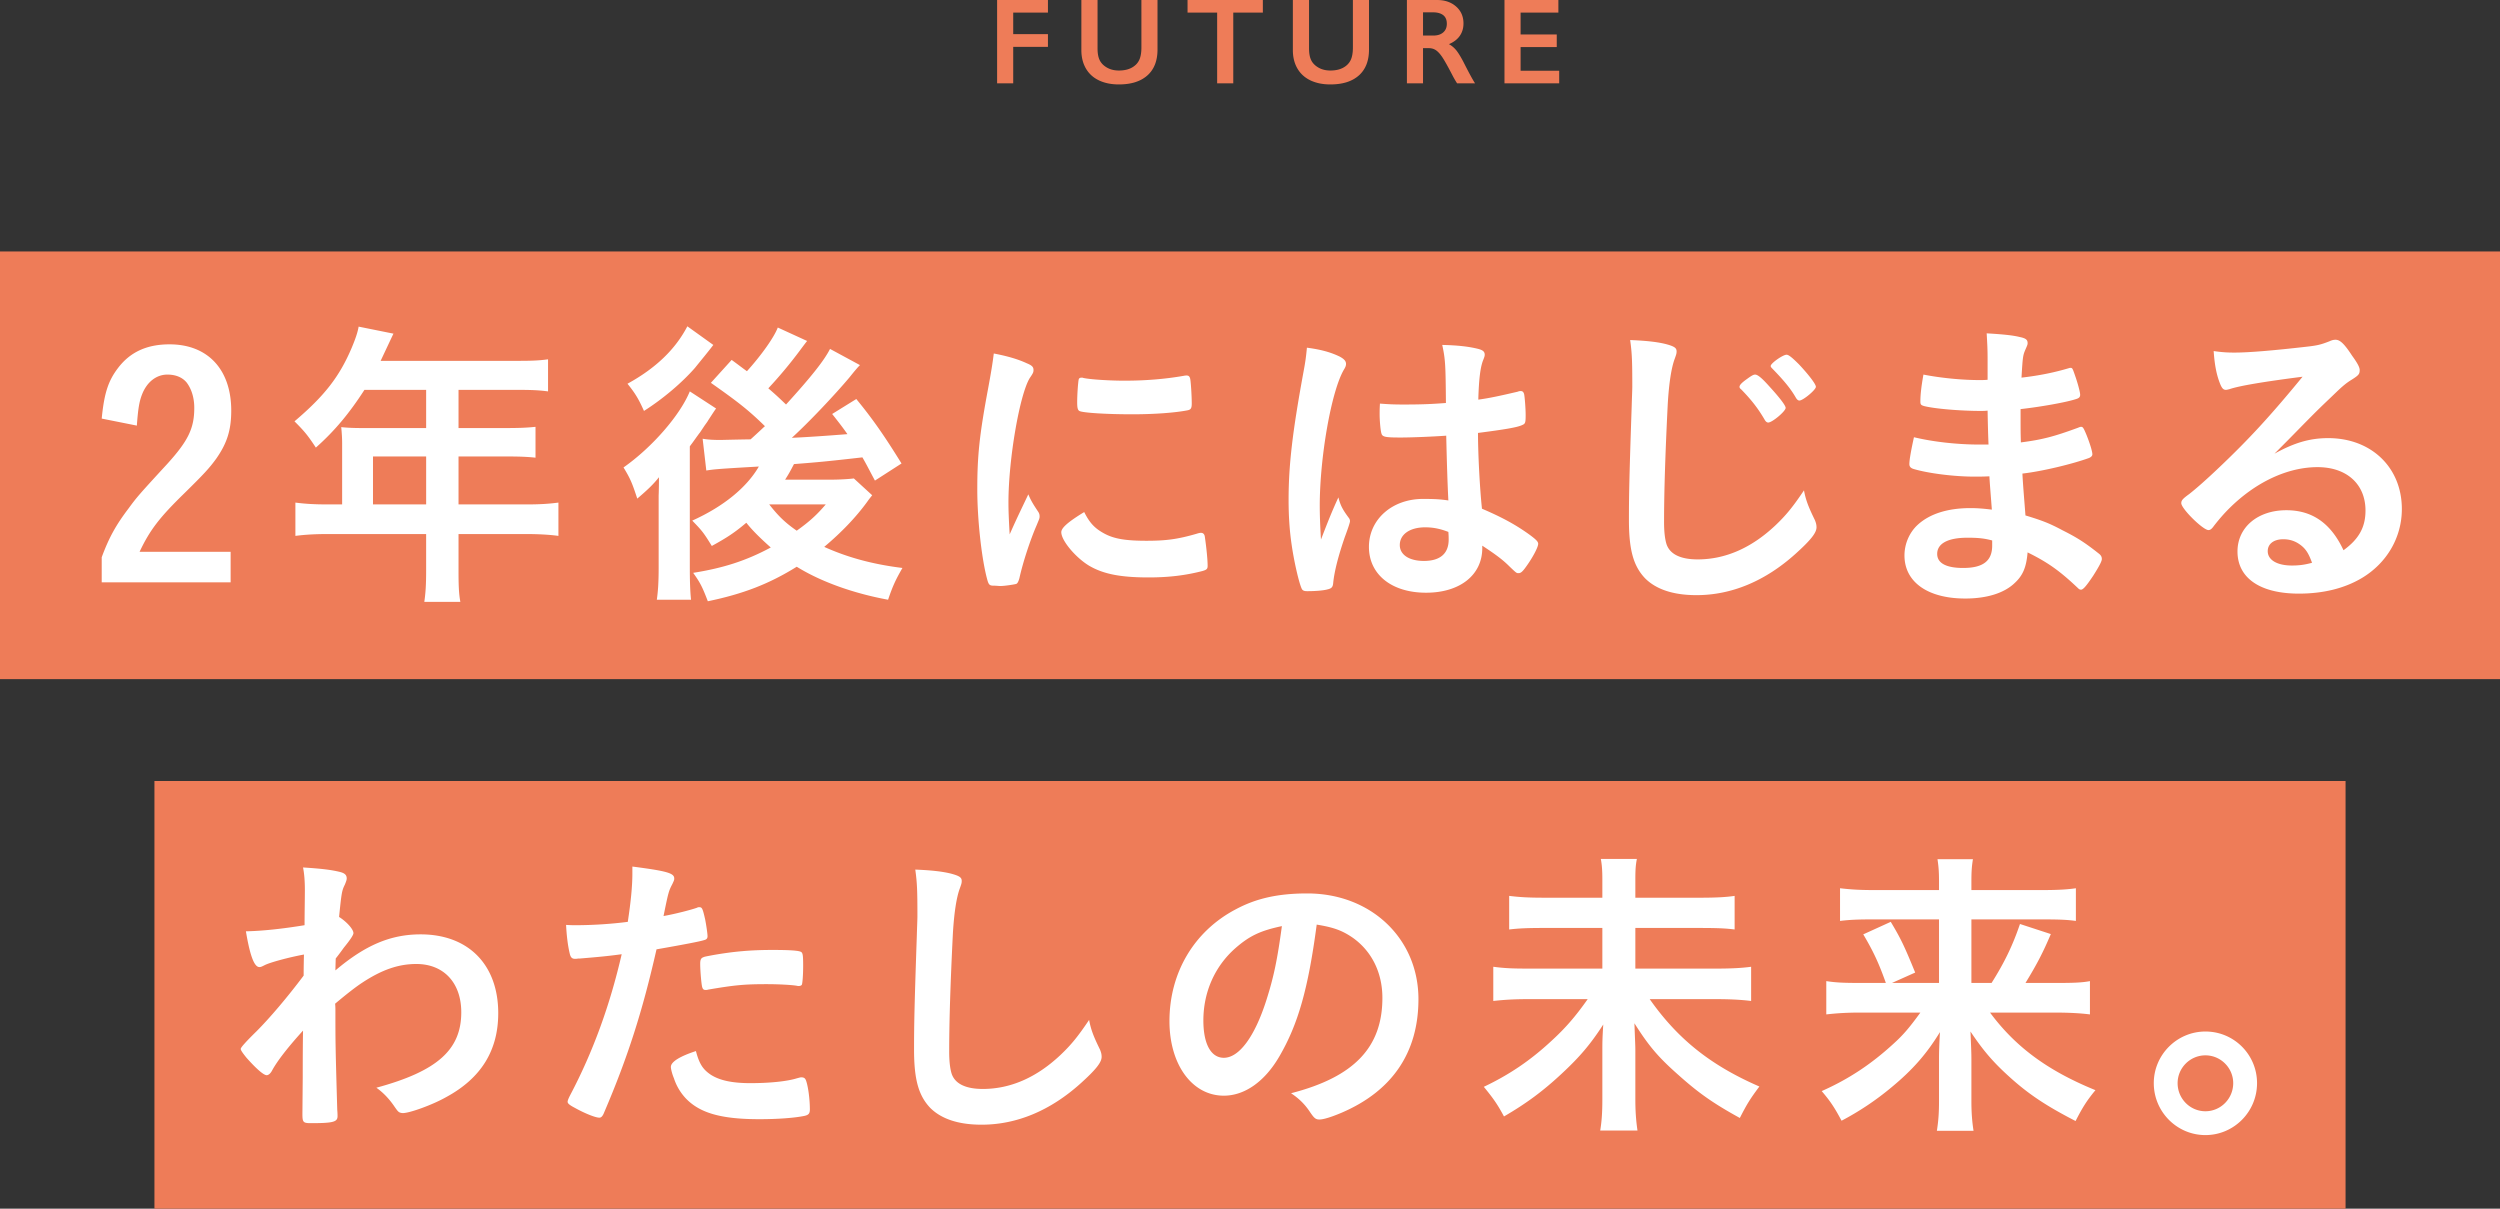 <svg id="_レイヤー_2" data-name="レイヤー 2" xmlns="http://www.w3.org/2000/svg" width="245.496" height="118.692" viewBox="0 0 245.496 118.692"><rect x="0" y="0" width="245.496" height="118.692" fill="#333333" stroke="none"/><defs><style>.cls-2{fill:#ee7c58}</style></defs><g id="_レイヤー_1-2" data-name="レイヤー 1"><path class="cls-2" d="M0 24.692h245.496v42H0zm15.166 52H230.33v42H15.166z"/><path d="M22.648 57.183H9.988v-2.46c.72-1.95 1.41-3.18 2.64-4.8.81-1.11 1.05-1.38 3.78-4.35 2.07-2.28 2.67-3.51 2.67-5.52 0-.99-.27-1.86-.75-2.49-.42-.51-1.08-.78-1.89-.78-1.08 0-2.01.72-2.49 1.95-.27.69-.39 1.41-.51 3.06l-3.45-.69c.24-2.46.63-3.69 1.59-4.95 1.2-1.59 2.85-2.34 5.07-2.34 3.75 0 6.06 2.46 6.06 6.51 0 1.92-.42 3.21-1.47 4.71-.691.96-1.29 1.59-3.12 3.39-2.43 2.37-3.39 3.6-4.41 5.76h8.94v3zm10.95-13.559c0-.6-.03-1.08-.09-1.68.57.06 1.2.09 2.01.09h6.329v-3.75h-6.06c-1.47 2.28-2.909 4.02-4.77 5.67-.809-1.23-1.139-1.62-2.099-2.58 2.94-2.49 4.41-4.38 5.61-7.2.39-.93.6-1.56.69-2.1l3.42.69c-.091.18-.51 1.08-1.26 2.67h13.469c1.41 0 2.1-.03 2.97-.15v3.15c-.9-.12-1.68-.15-2.97-.15h-5.82v3.75h4.59c1.35 0 2.1-.03 2.97-.12v3.03c-.78-.09-1.65-.12-2.88-.12h-4.68v4.71h6.63c1.38 0 2.25-.06 3.18-.181v3.27c-.9-.12-1.92-.18-3.18-.18h-6.63v3.57c0 1.47.03 2.28.18 3.09h-3.54c.12-.84.18-1.59.18-3.12v-3.54h-9.69c-1.26 0-2.22.06-3.149.18v-3.27c.93.12 1.8.18 3.15.18h1.44v-5.91zm8.249 5.91v-4.71h-5.22v4.71h5.22zm22.831.899v-1.74c0-.06.03-.63.03-1.83-.54.69-1.14 1.26-2.13 2.1-.51-1.56-.69-1.98-1.35-3.06 2.82-1.98 5.55-5.13 6.51-7.47l2.58 1.68c-.24.33-.481.72-.78 1.17q-.06.12-.33.48l-.48.72c-.06.06-.27.36-.66.9-.06.09-.18.24-.33.45v11.67c0 1.59.03 2.52.12 3.39h-3.36c.12-.84.18-1.71.18-3.18v-5.28zm5.369-16.56c-.57.75-1.2 1.5-1.8 2.25-1.26 1.44-3.119 3.03-5.01 4.23-.51-1.14-.84-1.71-1.62-2.67 2.79-1.53 4.71-3.39 5.88-5.64l2.55 1.83zm9.21-.39q-.24.3-.75.99a43.81 43.81 0 01-3.06 3.66c.87.75 1.11.99 1.74 1.59 2.43-2.67 3.75-4.32 4.32-5.46l2.94 1.59c-.21.21-.45.48-1.05 1.23-1.44 1.71-3.93 4.35-5.64 5.91q2.04-.09 5.46-.36c-.51-.72-.72-.99-1.5-1.98l2.37-1.47c1.65 2.01 2.79 3.66 4.44 6.33l-2.61 1.68c-.63-1.17-.78-1.5-1.23-2.28-3.69.42-4.41.48-6.72.66-.39.75-.51.96-.87 1.53h4.44c.93 0 1.83-.06 2.31-.12l1.8 1.65c-.21.27-.27.33-.48.63-1.11 1.53-2.55 3.03-4.23 4.44 2.25 1.02 4.74 1.71 7.68 2.07-.69 1.2-.96 1.8-1.41 3.12-3.42-.63-6.6-1.77-8.97-3.24-2.7 1.68-5.25 2.67-8.73 3.39-.54-1.41-.75-1.83-1.44-2.79 3-.48 5.22-1.2 7.62-2.49-1.08-.96-1.83-1.71-2.4-2.43-1.14.96-1.86 1.44-3.39 2.28-.81-1.32-.96-1.5-1.92-2.49 3.06-1.38 5.34-3.24 6.54-5.31-4.2.24-4.35.27-5.16.39l-.36-3.12c.51.09 1.05.12 1.77.12.09 0 1.08-.03 2.94-.06.87-.78 1.32-1.23 1.41-1.29-1.62-1.59-2.67-2.4-5.31-4.26l2.04-2.25c.78.57.96.72 1.5 1.11 1.41-1.56 2.67-3.33 3.03-4.29l2.88 1.32zm-3.72 16.05c.87 1.11 1.53 1.77 2.7 2.58 1.26-.9 1.98-1.56 2.85-2.58h-5.55zm26.431.75c.09.15.119.27.119.42 0 .21-.03.24-.3.9-.6 1.38-1.32 3.54-1.68 5.16-.09.33-.18.51-.3.57-.15.06-1.17.21-1.5.21h-.12c-.15 0-.36-.03-.599-.03-.39 0-.48-.09-.6-.45-.57-1.95-1.02-5.97-1.02-9 0-3.3.21-5.34 1.05-9.84.3-1.62.45-2.52.57-3.51 1.26.24 2.34.54 3.24.96.509.21.66.36.66.66 0 .21-.03.3-.36.78-.99 1.59-2.1 7.95-2.1 12.24 0 .69.03 1.62.12 3.12.84-1.89 1.14-2.46 1.83-3.93.27.63.45.93.99 1.74zm6.509 2.13c.96.51 2.1.69 4.11.69 1.92 0 3.06-.15 4.92-.69.18-.06.33-.09.42-.09.21 0 .36.12.39.42.15 1.02.27 2.22.27 2.82 0 .3-.09.39-.51.51-1.62.42-3.27.63-5.28.63-2.76 0-4.47-.33-5.88-1.17-1.32-.81-2.7-2.46-2.7-3.27 0-.42.63-.99 2.25-1.98.54 1.08 1.05 1.62 2.01 2.13zm-2.1-15.3c.66.15 2.58.27 4.05.27 1.98 0 3.96-.15 5.82-.48q.15-.03.27-.03c.21 0 .3.09.36.33.06.3.15 1.62.15 2.43 0 .45-.09.6-.42.66-1.23.24-3.27.39-5.43.39-2.58 0-4.89-.15-5.19-.33-.15-.09-.21-.3-.21-.84 0-.81.09-2.01.15-2.25.03-.12.12-.18.3-.18.03 0 .09 0 .15.03zm26.07 13.74a.5.5 0 01.12.33q0 .18-.51 1.56c-.63 1.83-1.02 3.33-1.139 4.5-.03.39-.15.54-.54.63-.42.12-1.23.18-2.01.18-.3 0-.45-.06-.54-.24-.27-.57-.75-2.64-.99-4.32-.21-1.41-.3-2.88-.3-4.41 0-3.45.39-6.72 1.47-12.6.18-.96.24-1.41.33-2.34 1.38.18 2.34.45 3.21.87.45.24.63.45.63.72 0 .18-.06.33-.21.57-1.23 2.1-2.37 8.58-2.37 13.38 0 .72.03 1.86.12 3.3.72-1.86 1.05-2.7 1.71-4.14.21.81.42 1.2 1.02 2.01zm5.04-7.89c-1.44 0-1.74-.06-1.83-.39-.09-.27-.18-1.23-.18-1.92 0-.24 0-.48.03-1.02.81.06 1.29.09 2.28.09 1.62 0 2.64-.03 4.2-.15-.03-3.81-.06-4.29-.36-5.7 1.47.03 2.58.15 3.54.39.45.12.63.27.63.57 0 .12-.03.21-.12.45-.3.69-.45 1.86-.51 3.96 1.11-.15 2.07-.36 3.87-.78.15-.06.21-.06.3-.06.18 0 .27.09.33.3.06.27.15 1.41.15 2.04 0 .75-.03.87-.33.99-.48.24-1.8.45-4.35.78 0 2.07.18 5.49.39 7.44 1.89.81 3.18 1.5 4.5 2.43.84.6 1.02.81 1.02 1.02 0 .33-.54 1.35-1.17 2.22-.36.51-.54.66-.75.66s-.21 0-.9-.66c-.66-.66-1.35-1.17-2.67-2.04v.24c0 2.64-2.19 4.38-5.52 4.38-3.39 0-5.61-1.8-5.61-4.5s2.28-4.71 5.31-4.71c1.11 0 1.68.03 2.49.15q-.12-2.34-.21-6.36c-1.29.09-3.33.18-4.53.18zm2.46 8.82c-1.5 0-2.49.69-2.49 1.74 0 .96.93 1.56 2.37 1.56 1.59 0 2.43-.72 2.43-2.1 0-.42-.03-.75-.03-.75-.78-.3-1.47-.45-2.28-.45zm23.731-17.97c.75.21.96.36.96.69 0 .21-.03.3-.18.72-.33.87-.57 2.4-.69 4.5-.24 4.83-.36 8.58-.36 11.55 0 .96.09 1.68.24 2.16.33.99 1.38 1.5 3.06 1.5 2.7 0 5.25-1.11 7.59-3.3 1.08-1.02 1.74-1.83 2.85-3.48.18.96.42 1.59 1.08 2.94.09.24.15.42.15.69 0 .54-.57 1.26-2.07 2.61-2.97 2.67-6.27 4.05-9.72 4.05-2.28 0-3.96-.57-5.04-1.65-1.14-1.2-1.59-2.76-1.59-5.73 0-2.34.03-4.14.27-11.13.03-1.05.06-1.68.06-1.95 0-2.55-.03-3.3-.21-4.59 1.53.06 2.7.18 3.6.42zm9.96 7.68c-.12 0-.24-.09-.33-.24-.66-1.14-1.32-1.98-2.31-3-.15-.12-.18-.18-.18-.27 0-.18.24-.42.75-.78.45-.33.63-.42.78-.42.24 0 .63.3 1.38 1.14.99 1.08 1.62 1.89 1.62 2.13 0 .33-1.32 1.44-1.71 1.44zm3.03-5.7c.9.96 1.65 1.92 1.65 2.19 0 .3-1.26 1.35-1.62 1.35-.12 0-.24-.09-.36-.3-.48-.84-1.14-1.65-2.31-2.85-.12-.12-.15-.18-.15-.24 0-.27 1.2-1.11 1.56-1.11.21 0 .57.3 1.23.96zm18.601 7.86q-.06-1.47-.09-3.33c-.27.03-.54.03-.66.03-1.98 0-4.53-.21-5.58-.48-.3-.09-.36-.15-.36-.45 0-.66.09-1.47.3-2.64 1.68.33 3.75.54 5.55.54.15 0 .42 0 .75-.03v-1.98c0-1.05-.03-1.53-.09-2.58 1.5.09 2.52.18 3.24.36.6.12.78.27.78.6 0 .15-.03.21-.24.69-.21.51-.241.63-.36 2.7 1.8-.21 3.24-.51 4.65-.93.09-.03.12-.03.15-.03.21 0 .21.03.54.99.21.63.42 1.41.42 1.65 0 .21-.091.33-.391.42-.99.33-3.57.78-5.46.99 0 2.13 0 2.22.03 3.27 2.1-.27 3.24-.57 5.61-1.44.15-.06.21-.09.3-.09.18 0 .24.09.54.81.3.75.57 1.59.57 1.89 0 .15-.12.27-.33.36-1.65.6-4.65 1.32-6.54 1.53.06 1.14.12 1.77.3 4.11 1.68.51 2.37.78 3.66 1.47 1.44.72 2.22 1.23 3.51 2.25.24.18.33.33.33.57 0 .21-.27.72-.84 1.62-.66.99-.99 1.38-1.2 1.38-.09 0-.18-.03-.27-.12-1.8-1.71-2.97-2.55-4.98-3.54-.12 1.44-.45 2.25-1.26 3-1.02.99-2.73 1.53-4.86 1.53-3.69 0-5.97-1.62-5.97-4.23 0-1.14.481-2.25 1.29-3 1.17-1.08 2.941-1.65 5.191-1.65.72 0 1.35.06 2.1.15-.15-1.95-.21-2.64-.24-3.27-.69.03-1.08.03-1.44.03-2.07 0-4.59-.33-6-.75-.3-.09-.42-.24-.42-.48 0-.45.18-1.41.45-2.64 1.86.45 4.23.72 6.45.72h.87zm-2.07 9.15c-1.92 0-2.97.57-2.97 1.59 0 .9.87 1.38 2.55 1.38 1.95 0 2.85-.69 2.85-2.19v-.51c-.78-.21-1.38-.27-2.43-.27zm35.429-9.78c4.23 0 7.23 2.88 7.23 6.96 0 2.79-1.47 5.31-3.93 6.78-1.71 1.02-3.81 1.53-6.18 1.53-3.81 0-6.03-1.53-6.03-4.14 0-2.37 1.98-4.05 4.8-4.05 2.55 0 4.38 1.29 5.61 3.93 1.53-1.11 2.16-2.28 2.16-3.9 0-2.58-1.83-4.26-4.71-4.26-2.94 0-6.09 1.47-8.699 4.08-.48.48-.93.99-1.47 1.68-.21.3-.36.42-.54.42-.54 0-2.67-2.1-2.67-2.64 0-.27.12-.42.78-.9.69-.54 1.68-1.41 2.94-2.61 2.91-2.76 5.04-5.07 8.19-8.91-3.75.48-6.27.9-7.2 1.23-.15.03-.24.06-.33.06-.24 0-.39-.15-.57-.6-.36-.9-.54-1.89-.63-3.21.81.12 1.38.15 2.04.15 1.44 0 3.87-.21 7.02-.57 1.109-.12 1.47-.21 2.31-.54.27-.12.42-.15.6-.15.42 0 .84.36 1.619 1.56.57.78.75 1.17.75 1.41 0 .39-.09.51-.75.93-.54.33-.87.6-1.56 1.26-1.5 1.44-1.53 1.44-3.39 3.33-1.32 1.35-1.469 1.5-2.67 2.7 1.951-1.08 3.48-1.53 5.28-1.53zm-2.88 10.38c-.449-.3-.96-.45-1.53-.45-.93 0-1.53.45-1.53 1.17 0 .87.93 1.41 2.37 1.41.66 0 1.23-.06 1.98-.27-.36-.99-.66-1.44-1.29-1.86zm-196.02 52.48q0-3.27.03-4.68c-1.5 1.65-2.52 2.97-3.03 3.9-.15.3-.36.48-.54.48-.3 0-1.02-.63-1.98-1.71-.39-.48-.57-.75-.57-.87q0-.21 1.53-1.71c1.29-1.29 3.03-3.33 4.65-5.49 0-.18 0-.87.03-2.07-1.47.27-3.36.78-3.87 1.05-.3.15-.36.18-.51.18-.51 0-.93-1.17-1.32-3.51 1.59-.03 3.57-.24 5.76-.6 0-1.08.03-2.61.03-3.45 0-.9-.06-1.62-.18-2.22 1.89.12 2.82.24 3.66.45.45.12.63.3.63.63 0 .15-.06.3-.18.6-.3.6-.33.81-.57 3.18.72.45 1.41 1.2 1.41 1.59q0 .27-.93 1.41c-.09.12-.36.51-.81 1.08q-.03.96-.03 1.17c2.94-2.49 5.43-3.54 8.37-3.54 4.68 0 7.619 2.97 7.619 7.74 0 3.66-1.68 6.39-5.129 8.25-1.32.75-3.57 1.56-4.23 1.56-.18 0-.39-.06-.48-.18q-.06-.03-.45-.6c-.51-.72-1.08-1.29-1.68-1.71 5.97-1.62 8.339-3.72 8.339-7.41 0-2.88-1.71-4.74-4.41-4.74-1.77 0-3.389.57-5.309 1.83q-.96.63-2.67 2.07.03.24.03.63c0 3.21 0 3.48.18 9.78.03.33.03.57.03.63 0 .57-.42.69-2.61.69-.78 0-.84-.09-.84-.93l.03-3.48zm27.24-11.759h-.18c-.15.03-.27.03-.33.03-.27 0-.42-.12-.51-.51-.18-.75-.3-1.68-.36-2.82.42.03.75.03.96.03 1.62 0 3.51-.12 5.1-.33.3-1.98.45-3.51.45-4.74v-.69c3.48.45 4.14.66 4.11 1.2 0 .15-.06.24-.18.51-.36.69-.39.78-.87 3.15 1.17-.21 2.67-.6 3.27-.81.12-.06.15-.06.24-.06.27 0 .33.12.57 1.17.12.6.24 1.44.24 1.68 0 .21-.09.33-.36.39q-.54.18-4.65.9c-1.38 6.089-2.82 10.589-5.13 15.989-.15.39-.3.54-.48.54-.39 0-1.44-.42-2.46-.99-.51-.27-.66-.42-.66-.57 0-.12.09-.33.24-.63 2.28-4.32 3.93-8.91 5.07-13.86-1.32.18-2.25.27-4.08.42zm12.81 11.399c.87.57 2.13.84 3.9.84 1.95 0 3.63-.18 4.59-.48.24-.06.3-.09.42-.09.27 0 .39.09.48.36.21.63.36 1.86.36 2.79 0 .39-.12.54-.51.63-.99.21-2.67.33-4.44.33-3.75 0-5.85-.6-7.23-2.04a5.26 5.26 0 01-1.17-1.98c-.18-.42-.3-.93-.3-1.11 0-.51.9-1.05 2.46-1.56.33 1.26.69 1.8 1.44 2.31zm8.43-8.73c-.6-.09-1.86-.15-2.91-.15-2.22 0-3.15.09-5.79.54-.06.03-.15.03-.21.03-.18 0-.27-.06-.33-.24-.09-.21-.21-1.68-.21-2.31 0-.39.06-.57.3-.66.12-.06.3-.09.93-.21 2.04-.36 3.75-.51 5.85-.51 1.74 0 2.64.06 2.85.21.149.12.18.36.18 1.35 0 .87-.06 1.65-.12 1.83-.03.09-.15.15-.3.15-.06 0-.15 0-.24-.03zm15.271-10.98c.75.21.96.36.96.69 0 .21-.03.3-.18.72-.33.87-.57 2.4-.69 4.5-.24 4.83-.36 8.58-.36 11.55 0 .96.09 1.68.24 2.16.33.99 1.38 1.5 3.06 1.5 2.7 0 5.25-1.11 7.59-3.3 1.08-1.02 1.739-1.83 2.85-3.48.179.96.42 1.59 1.08 2.94.09.24.149.42.149.69 0 .54-.57 1.26-2.07 2.61-2.97 2.67-6.269 4.05-9.72 4.05-2.28 0-3.96-.57-5.04-1.65-1.139-1.2-1.59-2.76-1.59-5.73 0-2.34.031-4.14.271-11.13.03-1.05.06-1.68.06-1.95 0-2.55-.03-3.3-.21-4.59 1.53.06 2.7.18 3.6.42zm32.16 17.91c-1.44 2.49-3.42 3.87-5.46 3.87-3.12 0-5.34-3.06-5.34-7.32 0-4.74 2.4-8.82 6.51-10.98 2.01-1.08 4.17-1.56 7.02-1.56 6.27 0 10.92 4.44 10.92 10.38 0 5.25-2.58 9.03-7.56 11.16-.99.42-1.77.66-2.16.66-.36 0-.51-.12-.9-.69-.51-.78-1.08-1.35-1.89-1.89 6.18-1.59 8.97-4.5 8.97-9.36 0-2.49-1.05-4.59-2.91-5.91-1.05-.72-1.89-1.02-3.54-1.29-.84 6.33-1.83 9.78-3.66 12.93zm-4.32-10.62c-2.01 1.77-3.15 4.29-3.15 7.11 0 2.31.75 3.66 2.01 3.66 1.5 0 3.03-2.07 4.17-5.64.72-2.25 1.08-3.96 1.53-7.29-2.13.45-3.18.96-4.56 2.16zm45.539-4.949c1.74 0 2.67-.06 3.479-.18v3.3c-.9-.12-1.83-.15-3.45-.15h-6.299v3.99h7.89c1.59 0 2.609-.06 3.48-.18v3.359c-.96-.12-2.04-.18-3.48-.18h-6.48c2.76 3.93 6 6.51 10.77 8.58-.87 1.17-1.17 1.62-1.92 3.09-2.61-1.44-4.02-2.43-5.97-4.17-2.01-1.77-2.94-2.85-4.38-5.13.06 1.74.09 2.13.09 2.67v4.74c0 1.17.06 2.1.21 3.12h-3.66c.15-.9.21-1.8.21-3.09v-4.62c0-.96 0-1.29.09-2.7-1.26 1.95-2.31 3.18-4.05 4.8-1.83 1.71-3.48 2.94-5.7 4.23-.66-1.23-1.05-1.77-1.98-2.91 2.46-1.17 4.53-2.55 6.63-4.5 1.35-1.23 2.37-2.4 3.57-4.11h-5.85c-1.38 0-2.34.06-3.42.18v-3.36c1.11.15 1.92.18 3.42.18h7.29v-3.99h-5.67c-1.56 0-2.49.03-3.48.15v-3.3c.96.12 1.83.18 3.45.18h5.7v-1.74c0-.84-.03-1.44-.15-2.07h3.54c-.12.63-.15 1.05-.15 2.07v1.74h6.27zm15.871 11.279c-1.381 0-2.31.06-3.391.18v-3.27c.96.15 1.74.18 3.36.18h2.49c-.66-1.86-1.2-3.06-2.22-4.77l2.7-1.23c.99 1.65 1.32 2.34 2.4 4.98l-2.28 1.02h4.62v-6.24h-6.51c-1.38 0-2.22.03-3.21.15v-3.21c1.02.12 1.89.18 3.36.18h6.36v-.81c0-.9-.03-1.44-.15-2.219h3.48c-.12.75-.15 1.26-.15 2.25v.78h6.84c1.68 0 2.61-.06 3.42-.18v3.21c-.87-.12-1.71-.15-3.21-.15h-7.05v6.24h1.98c1.29-2.04 2.1-3.75 2.79-5.79l3.03.99c-.75 1.77-1.35 2.94-2.49 4.8h3c1.74 0 2.55-.03 3.33-.18v3.27c-.96-.12-2.011-.18-3.48-.18h-6.33c2.49 3.359 5.64 5.699 10.35 7.619-.87 1.05-1.29 1.74-1.95 3.03-2.85-1.47-4.59-2.61-6.51-4.35-1.56-1.41-2.55-2.55-3.81-4.44.06 1.47.09 2.07.09 2.73v4.08c0 1.08.06 1.98.21 2.94h-3.6c.15-.96.21-1.74.21-2.94v-4.05c0-.93.03-1.53.09-2.7-1.32 2.16-2.7 3.72-4.77 5.43a27.786 27.786 0 01-4.89 3.27c-.69-1.29-1.08-1.89-1.95-2.91 2.64-1.17 4.86-2.64 7.05-4.65.93-.84 1.53-1.53 2.64-3.06h-5.85zm38.909 6.93c0 2.82-2.28 5.1-5.07 5.1s-5.07-2.28-5.07-5.1c0-2.79 2.28-5.07 5.07-5.07 2.82 0 5.07 2.28 5.07 5.07zm-7.8 0c0 1.53 1.23 2.76 2.73 2.76s2.73-1.23 2.73-2.76c0-1.5-1.23-2.73-2.73-2.73s-2.73 1.23-2.73 2.73z" fill="#fff"/><path class="cls-2" d="M102.906 0v1.236h-3.41v2.116h3.41V4.6h-3.41v3.586h-1.582V0h4.992zm4.871 0v4.764c0 .488.074.877.22 1.166s.386.527.718.715.719.28 1.16.28c.485 0 .896-.088 1.234-.266s.584-.42.74-.726.235-.732.235-1.275V0h1.582v4.863c0 1.102-.33 1.949-.99 2.54s-1.594.888-2.8.888c-.759 0-1.416-.135-1.973-.404s-.981-.66-1.274-1.17-.44-1.108-.44-1.795V0h1.588zm16.233 0v1.236h-2.906v6.95h-1.582v-6.95h-2.907V0h7.395zm4.535 0v4.764c0 .488.074.877.22 1.166s.386.527.718.715.718.28 1.16.28c.484 0 .896-.088 1.234-.266s.584-.42.74-.726.235-.732.235-1.275V0h1.582v4.863c0 1.102-.33 1.949-.99 2.54s-1.594.888-2.801.888c-.758 0-1.414-.135-1.971-.404s-.982-.66-1.275-1.17-.44-1.108-.44-1.795V0h1.588zm12.559 0c.77 0 1.396.213 1.88.639s.727.98.727 1.664c0 .465-.121.87-.361 1.216s-.596.618-1.069.817c.262.14.495.332.698.574s.455.65.755 1.225c.5.992.872 1.676 1.114 2.05h-1.764a9.958 9.958 0 01-.492-.86c-.453-.872-.785-1.459-.996-1.762s-.414-.517-.61-.644-.42-.19-.673-.19h-.575v3.457h-1.582V0h2.948zm-.358 3.492c.414 0 .738-.103.975-.31s.355-.49.355-.85c0-.375-.117-.655-.351-.84s-.569-.28-1.002-.28h-.985v2.28h1.008zM153.03 0v1.236h-3.71v2.15h3.551v1.237h-3.55v2.326h3.79v1.237h-5.373V0h5.291z"/></g></svg>